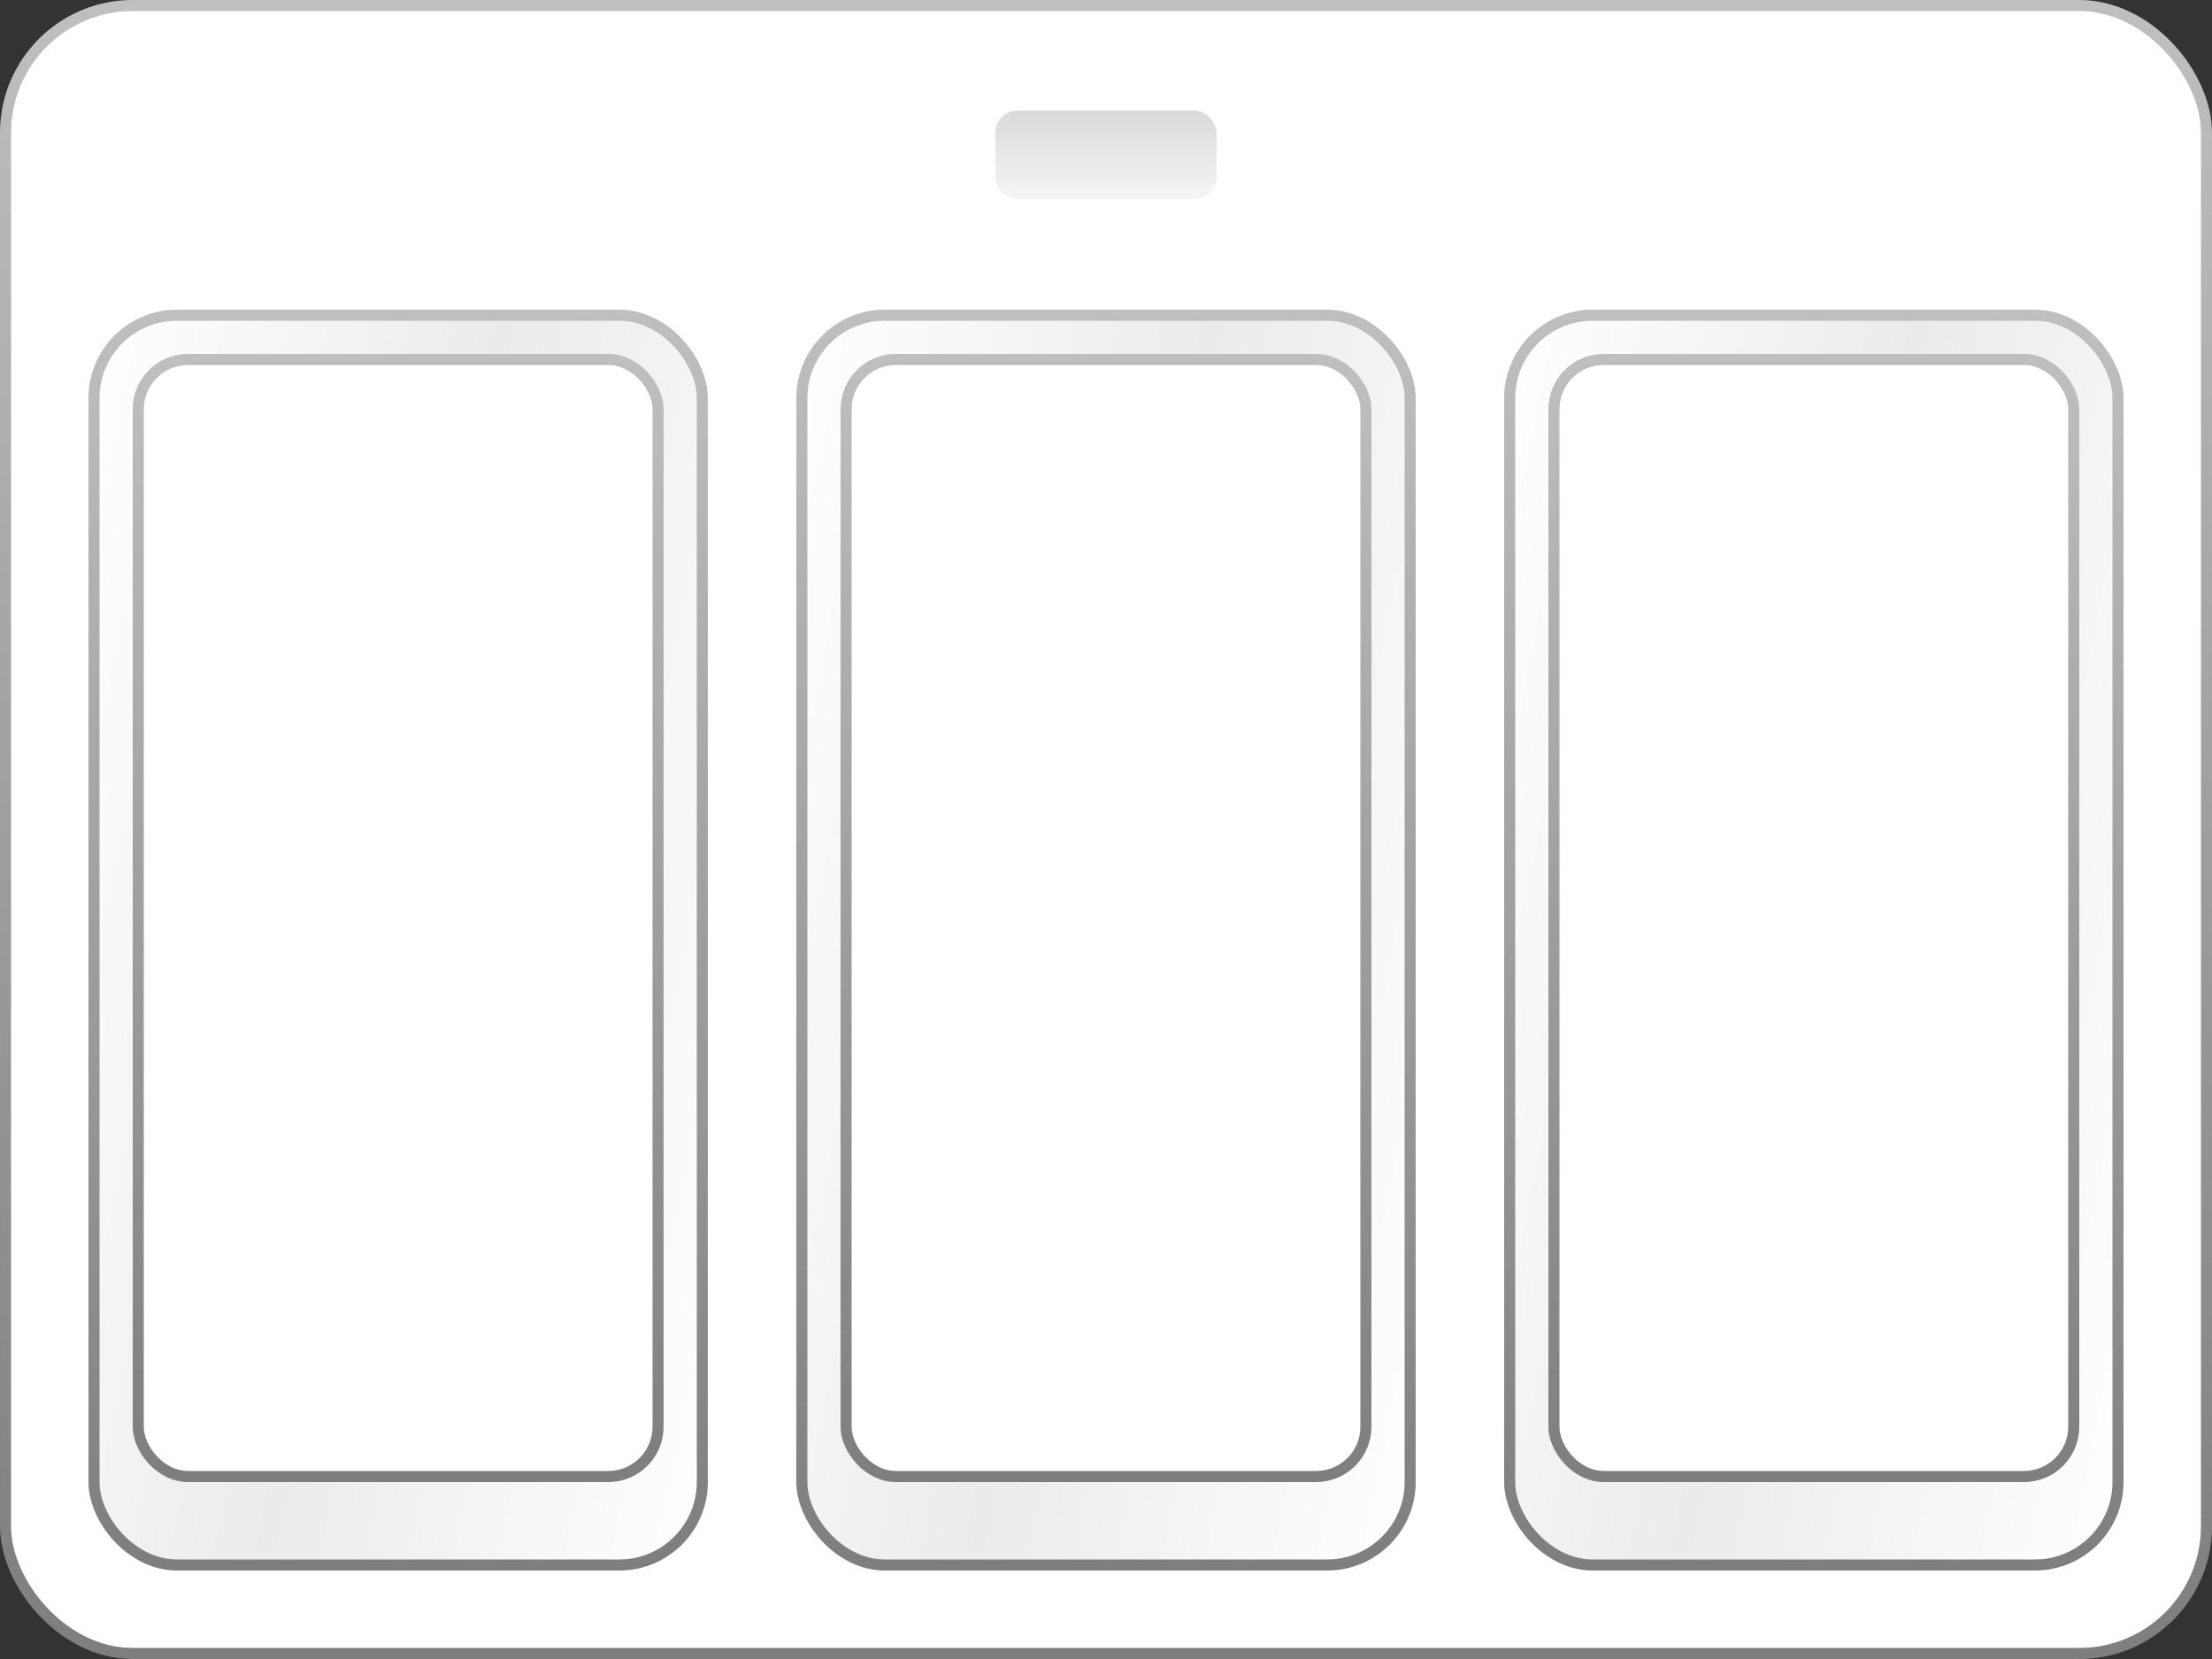 <svg fill="none" height="150" viewBox="0 0 200 150" width="200" xmlns="http://www.w3.org/2000/svg" xmlns:xlink="http://www.w3.org/1999/xlink"><rect x="0" y="0" width="200" height="150" fill="#333333" stroke="none"/><linearGradient id="a"><stop offset="0" stop-color="#bfbfbf"/><stop offset="1" stop-color="#7e7e7e"/></linearGradient><linearGradient id="b" gradientUnits="userSpaceOnUse" x1="100" x2="100" xlink:href="#a" y1="0" y2="150"/><linearGradient id="c"><stop offset="0" stop-color="#fff"/><stop offset=".484" stop-color="#ebebeb"/><stop offset="1" stop-color="#fff"/></linearGradient><linearGradient id="d" gradientUnits="userSpaceOnUse" x1="8" x2="83.362" xlink:href="#c" y1="28" y2="42.693"/><linearGradient id="e" gradientUnits="userSpaceOnUse" x1="36" x2="36" xlink:href="#a" y1="28" y2="142"/><linearGradient id="f" gradientUnits="userSpaceOnUse" x1="72" x2="147.362" xlink:href="#c" y1="28" y2="42.693"/><linearGradient id="g" gradientUnits="userSpaceOnUse" x1="100" x2="100" xlink:href="#a" y1="28" y2="142"/><linearGradient id="h" gradientUnits="userSpaceOnUse" x1="136" x2="211.362" xlink:href="#c" y1="28" y2="42.693"/><linearGradient id="i" gradientUnits="userSpaceOnUse" x1="164" x2="164" xlink:href="#a" y1="28" y2="142"/><linearGradient id="j" gradientUnits="userSpaceOnUse" x1="36" x2="36" xlink:href="#a" y1="32" y2="134"/><linearGradient id="k" gradientUnits="userSpaceOnUse" x1="100" x2="100" xlink:href="#a" y1="32" y2="134"/><linearGradient id="l" gradientUnits="userSpaceOnUse" x1="164" x2="164" xlink:href="#a" y1="32" y2="134"/><linearGradient id="m" gradientUnits="userSpaceOnUse" x1="100" x2="100" y1="10" y2="18"><stop offset="0" stop-color="#dadada"/><stop offset="1" stop-color="#f5f5f5"/></linearGradient><rect fill="#fff" height="149" rx="11.5" stroke="url(#b)" width="199" x=".5" y=".5"/><rect fill="url(#d)" height="113" rx="7.5" stroke="url(#e)" width="55" x="8.5" y="28.5"/><rect fill="url(#f)" height="113" rx="7.5" stroke="url(#g)" width="55" x="72.5" y="28.5"/><rect fill="url(#h)" height="113" rx="7.5" stroke="url(#i)" width="55" x="136.5" y="28.5"/><g fill="#fff"><rect height="101" rx="4.5" stroke="url(#j)" width="47" x="12.5" y="32.5"/><rect height="101" rx="4.5" stroke="url(#k)" width="47" x="76.5" y="32.5"/><rect height="101" rx="4.5" stroke="url(#l)" width="47" x="140.5" y="32.5"/></g><rect fill="url(#m)" height="8" rx="2" width="20" x="90" y="10"/></svg>